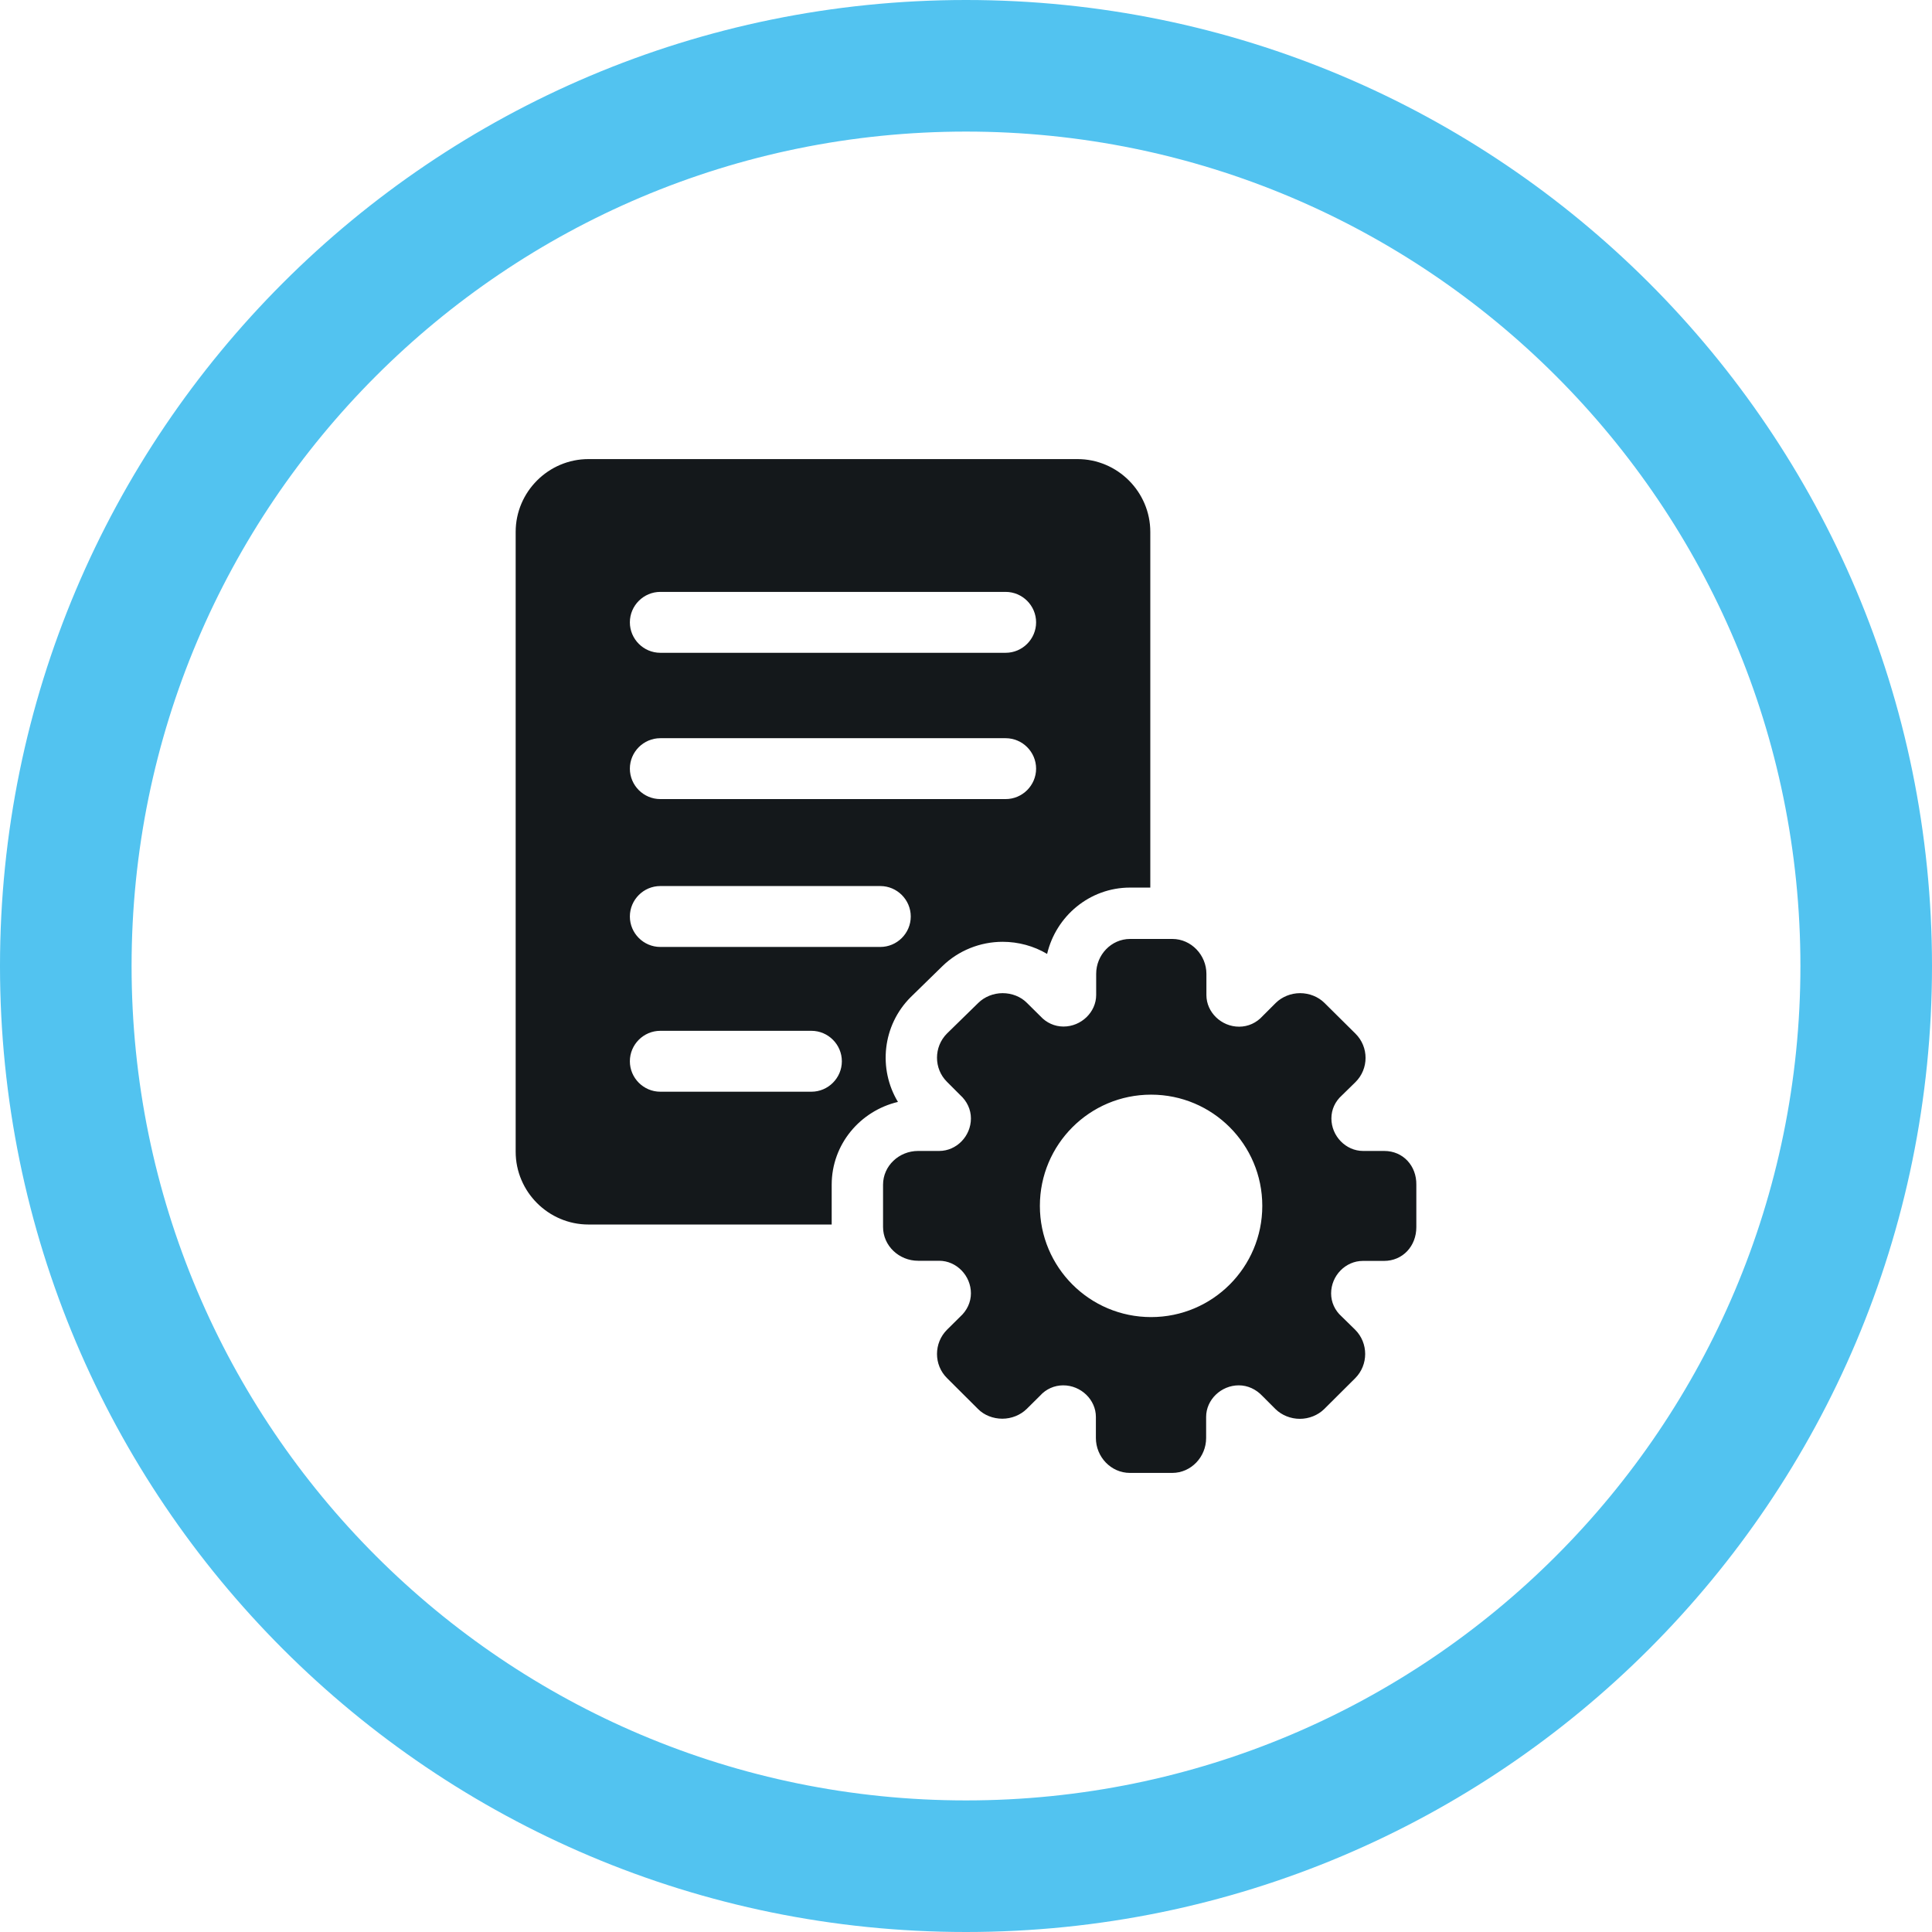 <?xml version="1.0" encoding="UTF-8"?>
<!DOCTYPE svg PUBLIC "-//W3C//DTD SVG 1.1//EN" "http://www.w3.org/Graphics/SVG/1.1/DTD/svg11.dtd">
<!-- Creator: CorelDRAW -->
<svg xmlns="http://www.w3.org/2000/svg" xml:space="preserve" width="130px" height="130px" version="1.1" style="shape-rendering:geometricPrecision; text-rendering:geometricPrecision; image-rendering:optimizeQuality; fill-rule:evenodd; clip-rule:evenodd"
viewBox="0 0 124.714 124.714"
 xmlns:xlink="http://www.w3.org/1999/xlink"
 xmlns:xodm="http://www.corel.com/coreldraw/odm/2003">
 <defs>
  <style type="text/css">
   <![CDATA[
    .fil1 {fill:#14181B}
    .fil0 {fill:#52C3F0;fill-rule:nonzero}
   ]]>
  </style>
 </defs>
 <g id="Layer_x0020_1">
  <g id="_2526083214416">
   <path class="fil0" d="M62.357 0c-34.44,0 -62.357,27.917 -62.357,62.357 0,34.439 27.917,62.357 62.357,62.357 34.439,0 62.357,-27.918 62.357,-62.357 0,-34.44 -27.918,-62.357 -62.357,-62.357zm0 116.22c-29.746,0 -53.863,-24.117 -53.863,-53.863 0,-29.746 24.117,-53.863 53.863,-53.863 29.746,0 53.863,24.117 53.863,53.863 0,29.746 -24.117,53.863 -53.863,53.863z"/>
   <path class="fil1" d="M81.483 77.841c0,3.957 -3.203,7.179 -7.178,7.179 -3.976,0 -7.179,-3.222 -7.179,-7.179 0,-3.958 3.203,-7.179 7.179,-7.179 3.975,0 7.178,3.221 7.178,7.179zm-43.495 -48.206l31.565 0c2.586,0 4.701,2.115 4.701,4.701l0 22.959 -1.305 0c-2.614,0 -4.782,1.845 -5.356,4.282 -0.856,-0.51 -1.858,-0.782 -2.872,-0.782 -1.444,0 -2.854,0.562 -3.888,1.573l-2.046 1.999c-1.832,1.832 -2.106,4.64 -0.823,6.764 -2.433,0.576 -4.277,2.73 -4.277,5.345l0 2.569 -15.699 0c-2.585,0 -4.701,-2.116 -4.701,-4.701l0 -40.008c0,-2.586 2.116,-4.701 4.701,-4.701zm4.636 8.573l22.292 0c1.081,0 1.966,0.884 1.966,1.965 0,1.082 -0.885,1.966 -1.966,1.966l-22.292 0c-1.081,0 -1.965,-0.884 -1.965,-1.966 0,-1.081 0.884,-1.965 1.965,-1.965zm0 28.333l9.754 0c1.08,0 1.965,0.884 1.965,1.966 0,1.081 -0.885,1.965 -1.965,1.965l-9.754 0c-1.08,0 -1.965,-0.884 -1.965,-1.965 0,-1.082 0.884,-1.966 1.965,-1.966zm0 -9.345l14.202 0c1.081,0 1.965,0.885 1.965,1.966 0,1.081 -0.885,1.965 -1.965,1.965l-14.202 0c-1.081,0 -1.965,-0.884 -1.965,-1.965 0,-1.081 0.884,-1.966 1.965,-1.966zm0 -9.544l22.292 0c1.081,0 1.966,0.884 1.966,1.965 0,1.081 -0.885,1.965 -1.966,1.965l-22.292 0c-1.081,0 -1.965,-0.884 -1.965,-1.965 0,-1.081 0.884,-1.965 1.965,-1.965zm46.73 26.644l-1.364 0c-1.113,0 -2.046,-0.96 -2.046,-2.1 0,-0.574 0.242,-1.095 0.672,-1.481l0.88 -0.861c0.871,-0.861 0.871,-2.271 0,-3.132l-2.001 -1.983c-0.395,-0.395 -0.978,-0.629 -1.57,-0.629 -0.593,0 -1.167,0.234 -1.571,0.629l-0.843 0.843c-0.405,0.449 -0.943,0.692 -1.526,0.692 -1.149,0 -2.109,-0.934 -2.109,-2.037l0 -1.374c0,-1.211 -0.978,-2.252 -2.198,-2.252l-2.729 0c-1.219,0 -2.189,1.032 -2.189,2.252l0 1.365c0,1.103 -0.96,2.037 -2.109,2.037 -0.574,0 -1.104,-0.243 -1.49,-0.665l-0.87 -0.861c-0.395,-0.404 -0.978,-0.629 -1.57,-0.629 -0.593,0 -1.167,0.234 -1.57,0.629l-2.019 1.974c-0.862,0.861 -0.862,2.271 0,3.123l0.843 0.844c0.448,0.403 0.7,0.942 0.7,1.516 0,1.149 -0.933,2.1 -2.047,2.1l-1.363 0c-1.23,0 -2.262,0.96 -2.262,2.18l0 1.365 0 1.364c0,1.211 1.032,2.18 2.262,2.18l1.363 0c1.114,0 2.047,0.96 2.047,2.1 0,0.575 -0.252,1.113 -0.7,1.517l-0.843 0.834c-0.862,0.861 -0.862,2.271 0,3.123l2 1.993c0.395,0.403 0.978,0.628 1.571,0.628 0.592,0 1.167,-0.234 1.57,-0.628l0.87 -0.862c0.377,-0.422 0.916,-0.664 1.49,-0.664 1.149,0 2.109,0.932 2.109,2.037l0 1.364c0,1.211 0.969,2.252 2.198,2.252l2.729 0c1.22,0 2.189,-1.032 2.189,-2.252l0 -1.364c0,-1.105 0.961,-2.037 2.109,-2.037 0.574,0 1.113,0.251 1.526,0.69l0.843 0.844c0.404,0.395 0.978,0.628 1.571,0.628 0.592,0 1.166,-0.233 1.57,-0.628l2.001 -1.992c0.862,-0.861 0.862,-2.271 0,-3.132l-0.879 -0.861c-0.431,-0.386 -0.673,-0.915 -0.673,-1.481 0,-1.149 0.933,-2.1 2.046,-2.1l1.364 0c1.22,0 2.091,-0.959 2.091,-2.18l0 -1.373 0 -1.365c0.018,-1.22 -0.853,-2.18 -2.073,-2.18z"/>
  </g>
 </g>
</svg>
